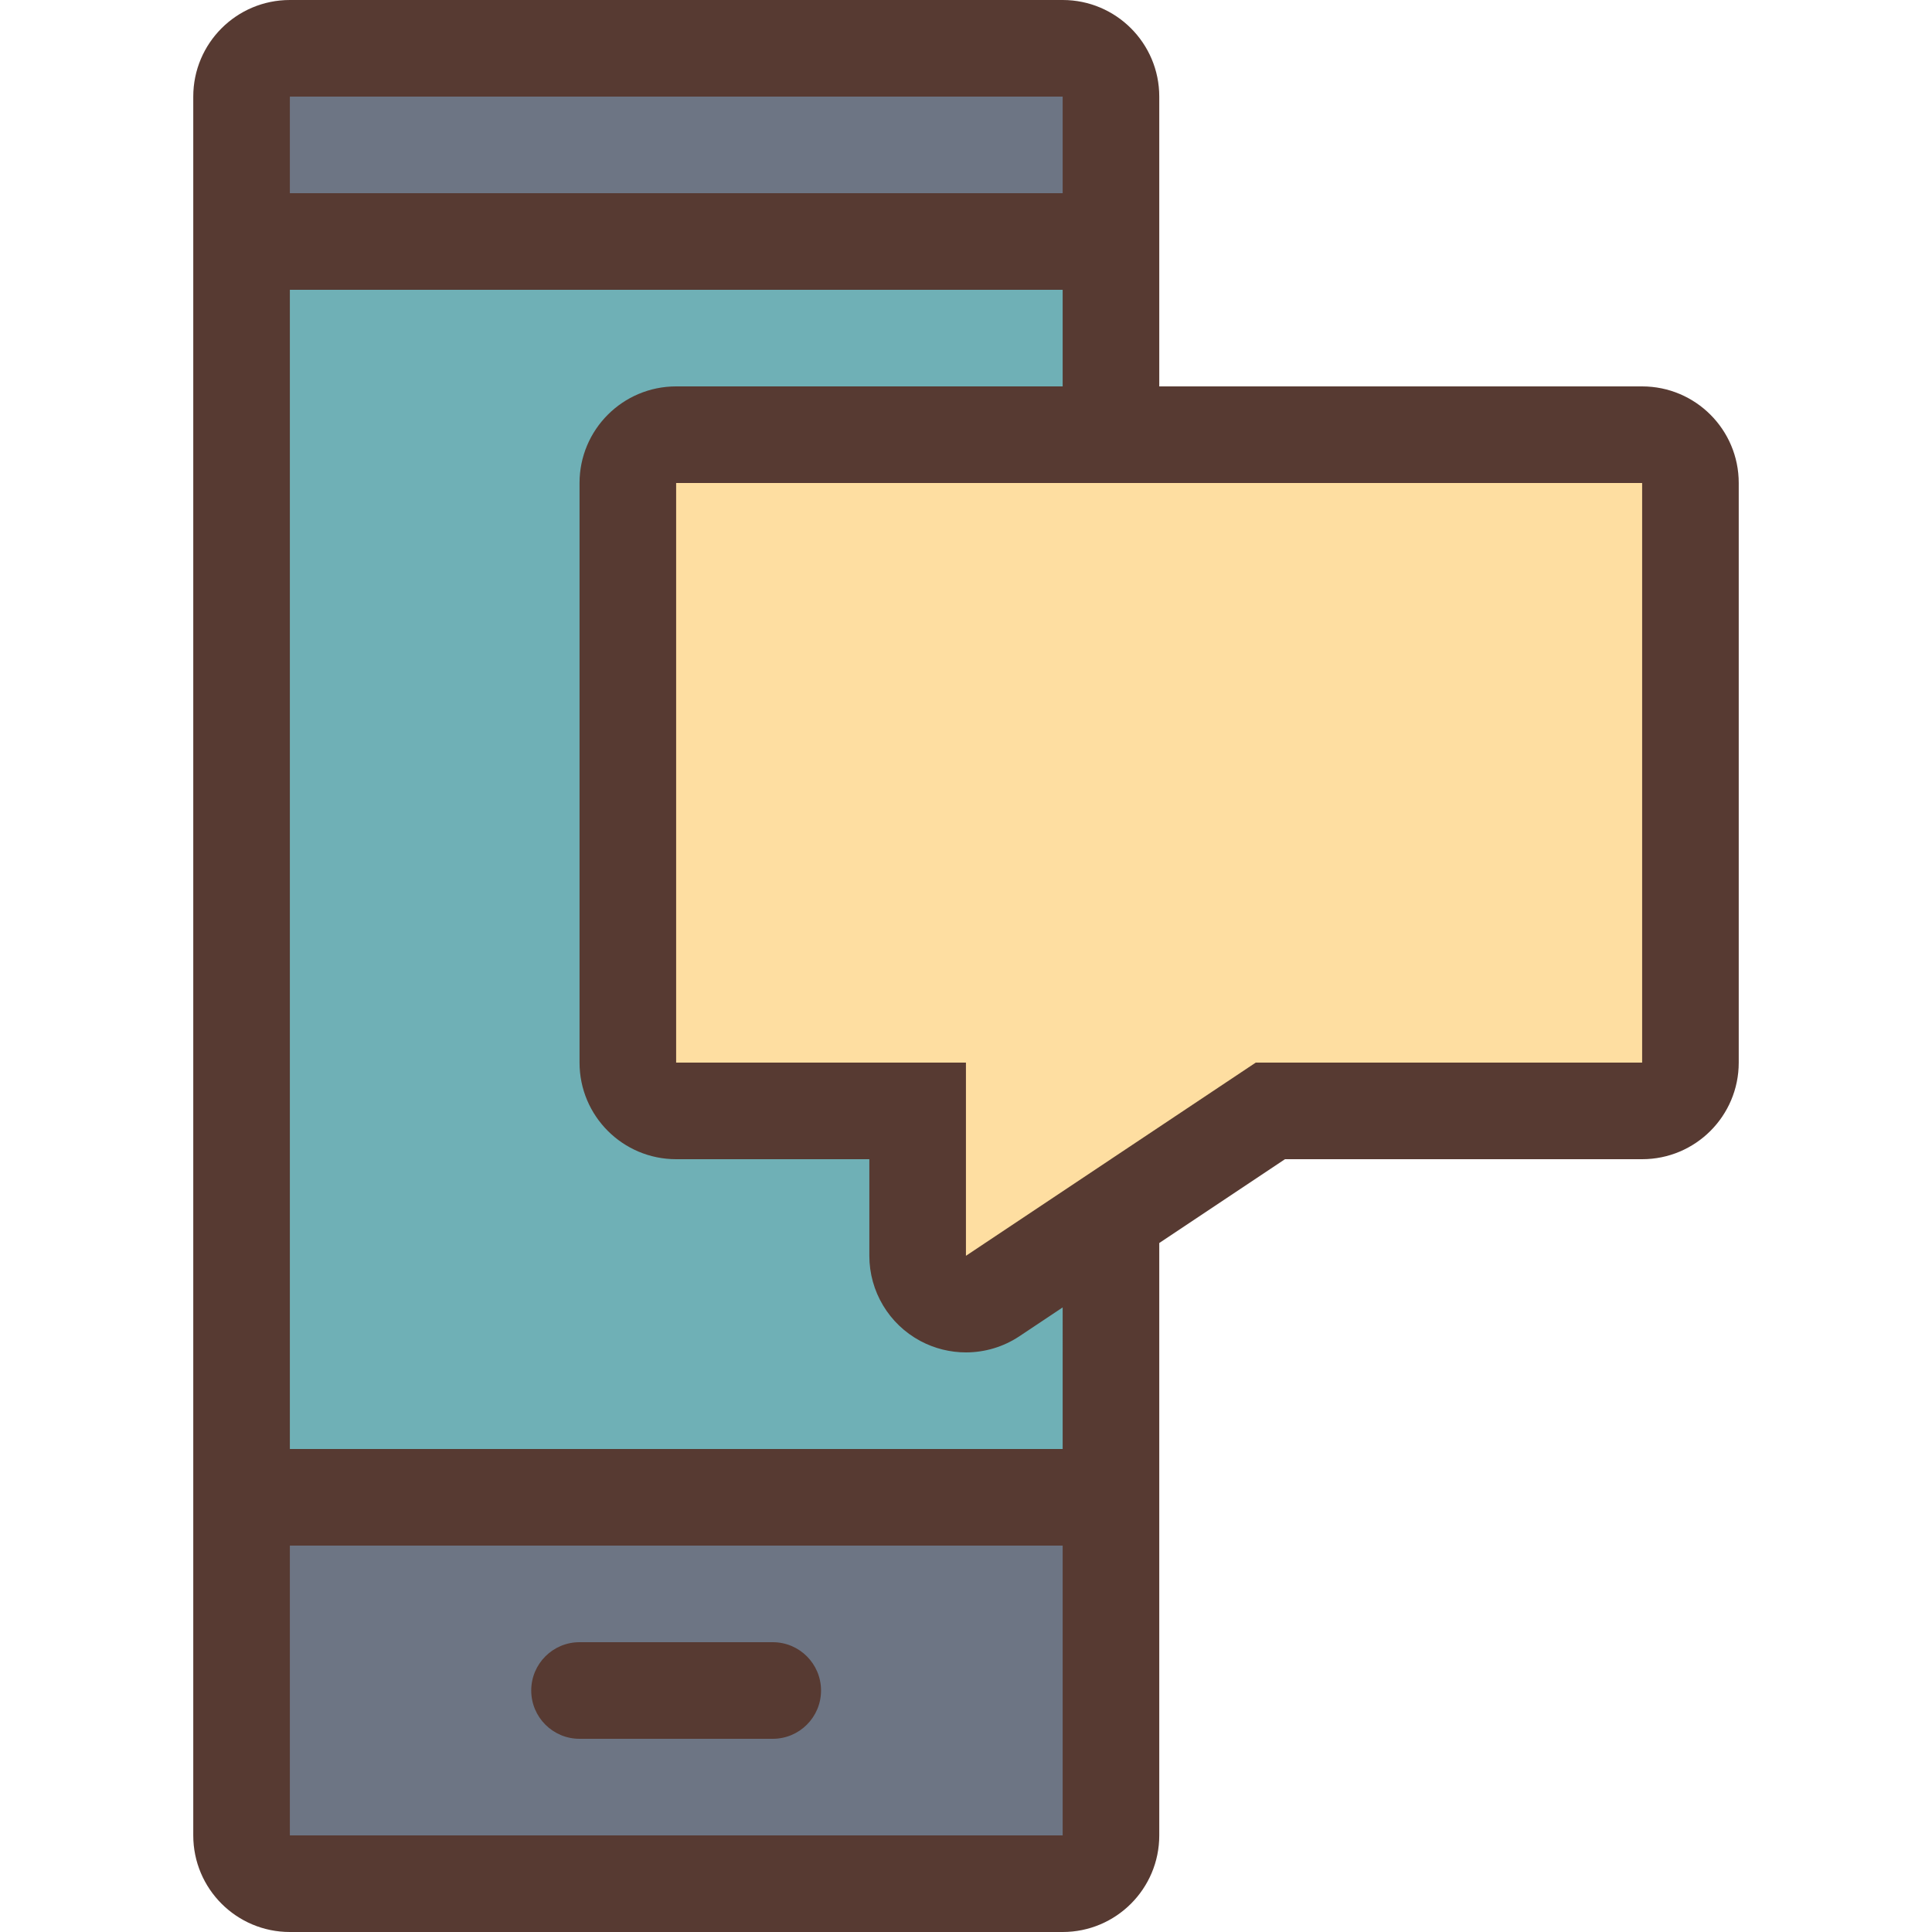 <?xml version="1.0" encoding="iso-8859-1"?>
<!-- Uploaded to: SVG Repo, www.svgrepo.com, Generator: SVG Repo Mixer Tools -->
<svg version="1.1" id="Layer_1" xmlns="http://www.w3.org/2000/svg" xmlns:xlink="http://www.w3.org/1999/xlink" 
	 viewBox="0 0 512 512" xml:space="preserve">
<rect x="64.017" y="64" style="fill:#6FB0B6;" width="230.4" height="332.8"/>
<rect x="64.017" y="396.8" style="fill:#6D7584;" width="230.4" height="102.4"/>
<polygon style="fill:#FEDEA1;" points="243.2,294.4 243.2,341.555 265.924,341.555 336.657,294.4 447.983,294.4 447.983,115.2 
	167.467,115.2 167.467,294.4 "/>
<rect x="64.017" y="12.8" style="fill:#6D7584;" width="230.4" height="51.2"/>
<g>
	<path style="fill:#573A32;" d="M153.583,460.8h51.2c7.074,0,12.8-5.726,12.8-12.8s-5.726-12.8-12.8-12.8h-51.2
		c-7.074,0-12.8,5.726-12.8,12.8S146.509,460.8,153.583,460.8z"/>
	<path style="fill:#573A32;" d="M281.617,0h-204.8c-14.14,0-25.6,11.46-25.6,25.6v460.8c0,14.14,11.46,25.6,25.6,25.6h204.8
		c14.14,0,25.6-11.46,25.6-25.6V329.412l33.314-22.212h94.652c14.14,0,25.6-11.46,25.6-25.6V128c0-14.14-11.46-25.6-25.6-25.6
		H307.217V25.6C307.217,11.46,295.757,0,281.617,0z M76.817,25.6h204.8v25.6h-204.8C76.817,51.2,76.817,25.6,76.817,25.6z
		 M281.617,486.4h-204.8v-76.8h204.8V486.4z M281.617,384h-204.8V76.8h204.8v25.6H179.183c-14.14,0-25.6,11.46-25.6,25.6v153.6
		c0,14.14,11.46,25.6,25.6,25.6h51.2v25.6c0,9.438,5.197,18.116,13.517,22.571c3.789,2.022,7.945,3.029,12.083,3.029
		c4.966,0,9.916-1.442,14.199-4.301l11.435-7.62V384z M435.183,128v153.6h-102.4l-76.8,51.2v-51.2h-76.8V128H435.183z"/>
</g>
</svg>